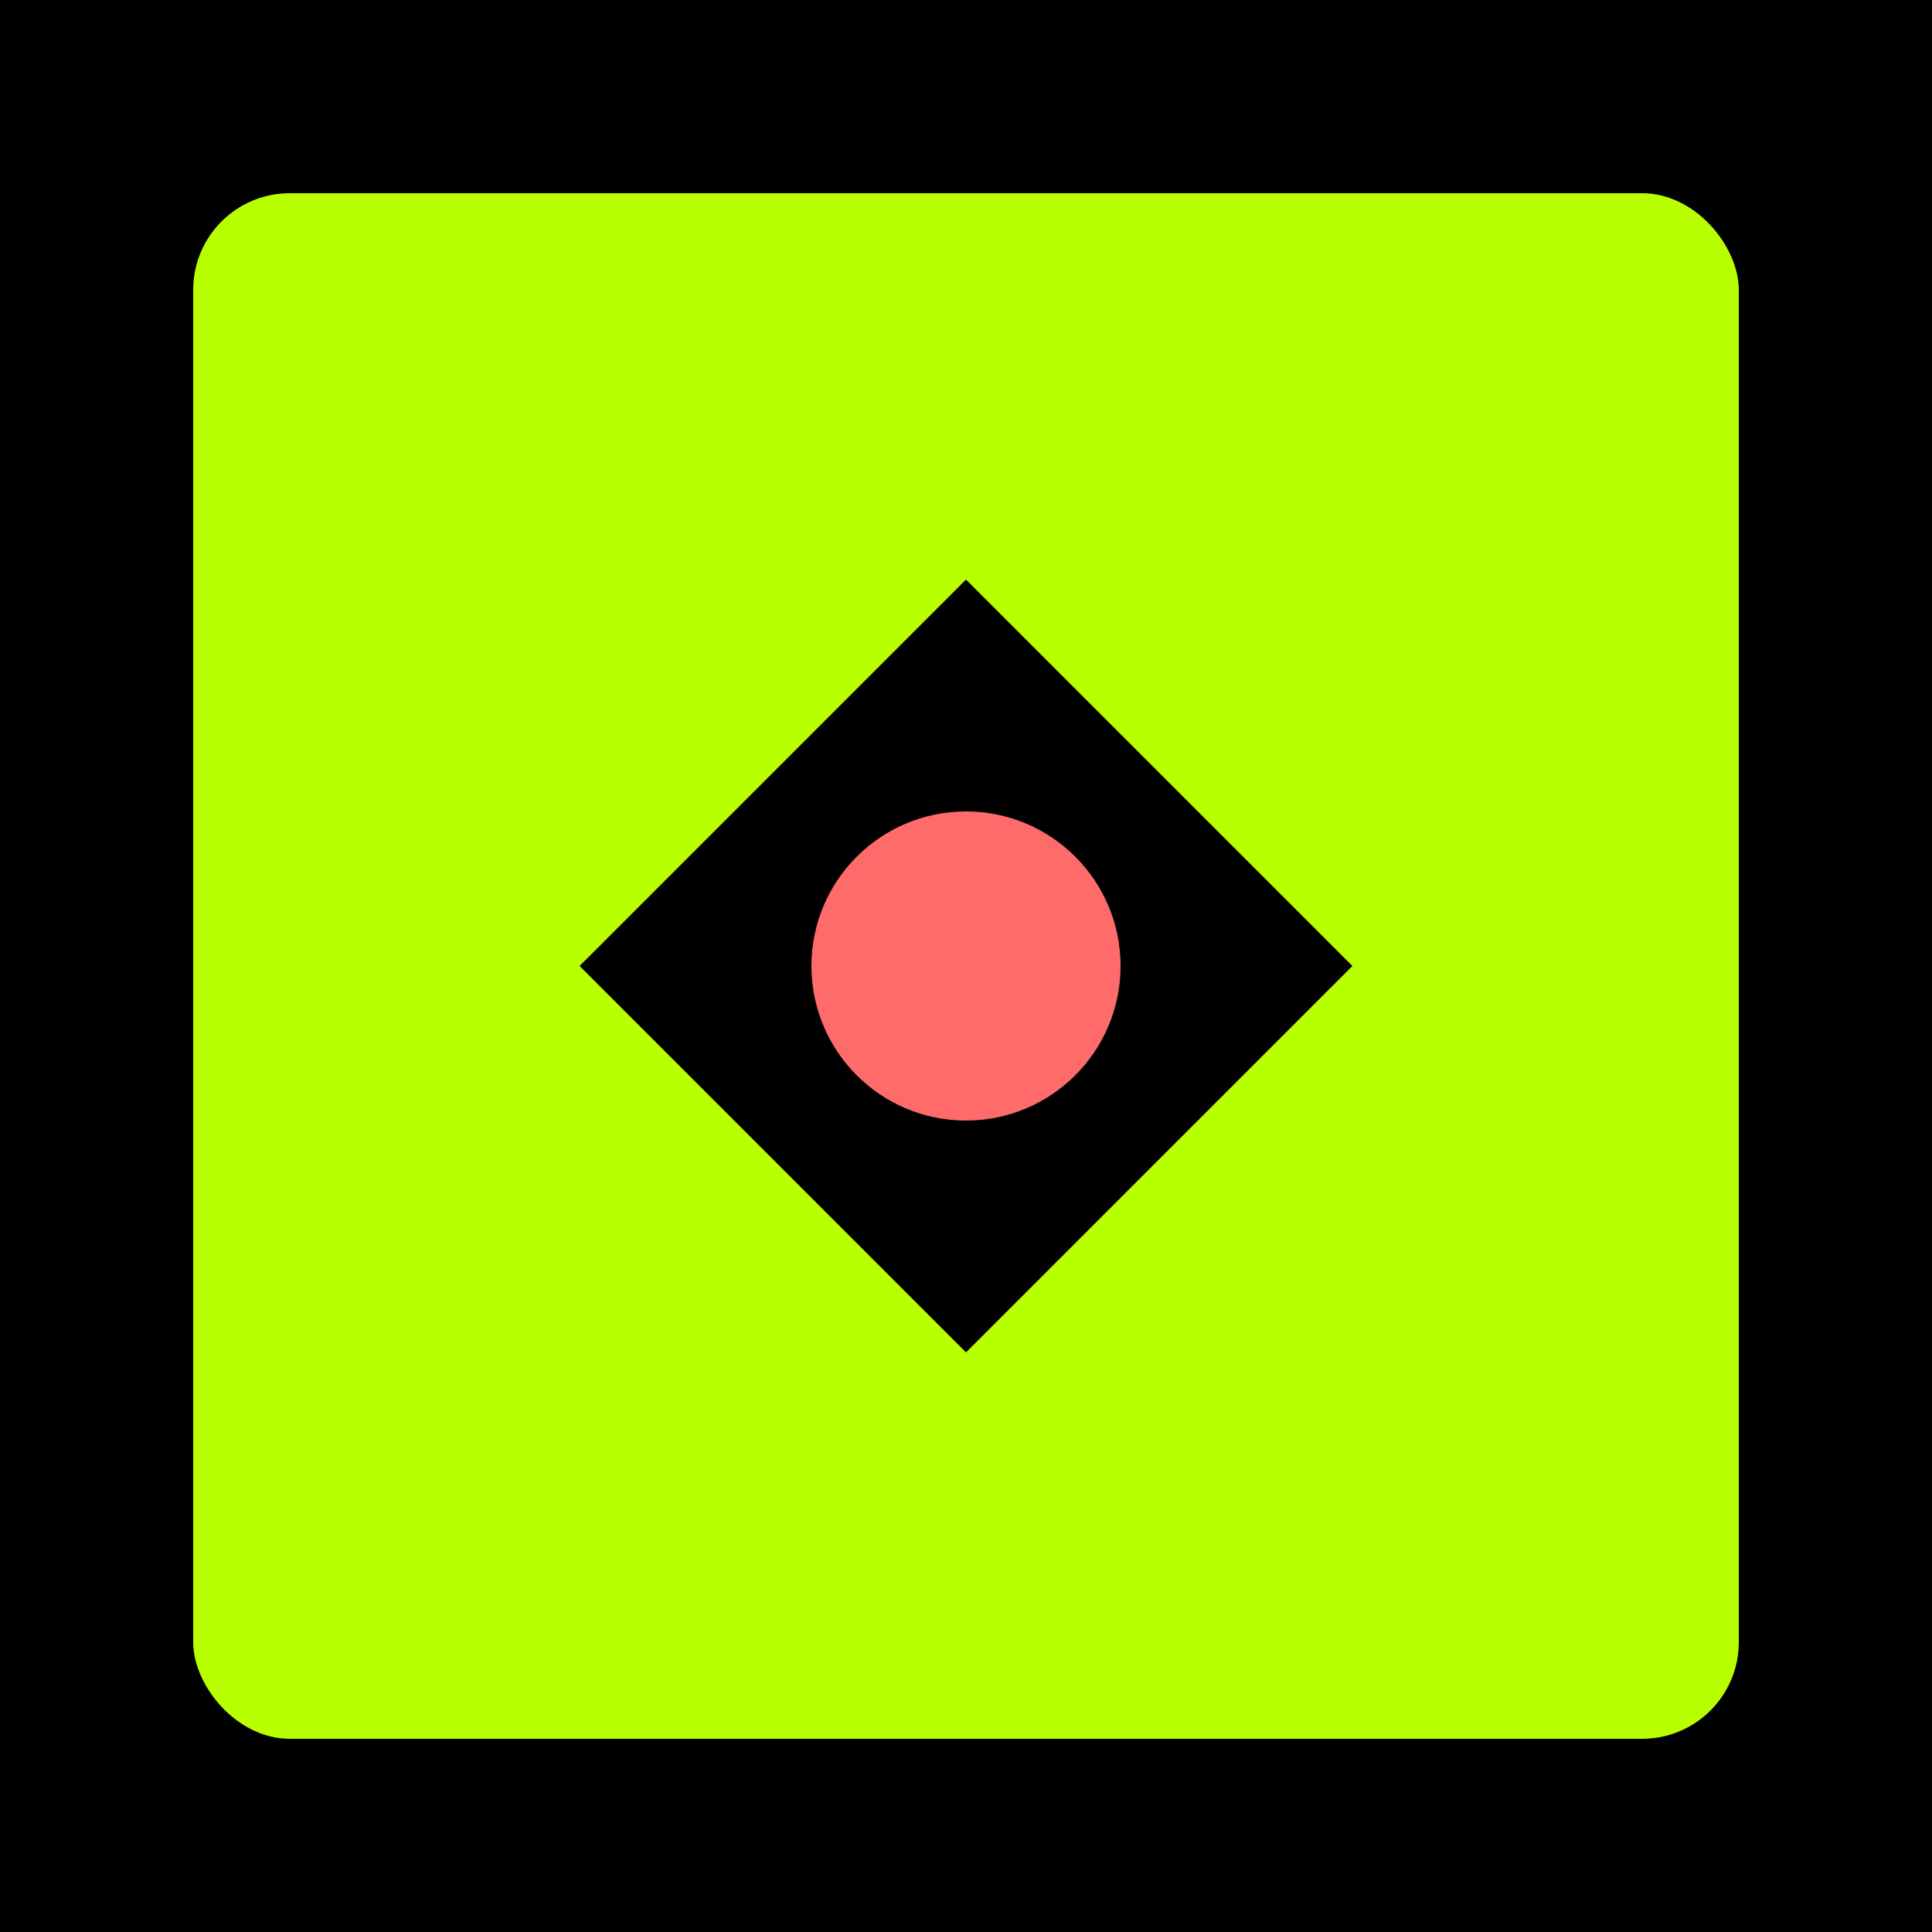 <svg xmlns="http://www.w3.org/2000/svg" viewBox="0 0 100 100">
  <rect width="100" height="100" fill="#000"/>
  <rect x="10" y="10" width="80" height="80" fill="#b8ff00" rx="5"/>
  <path d="M30 50 L50 30 L70 50 L50 70 Z" fill="#000"/>
  <circle cx="50" cy="50" r="8" fill="#ff6b6b"/>
</svg>